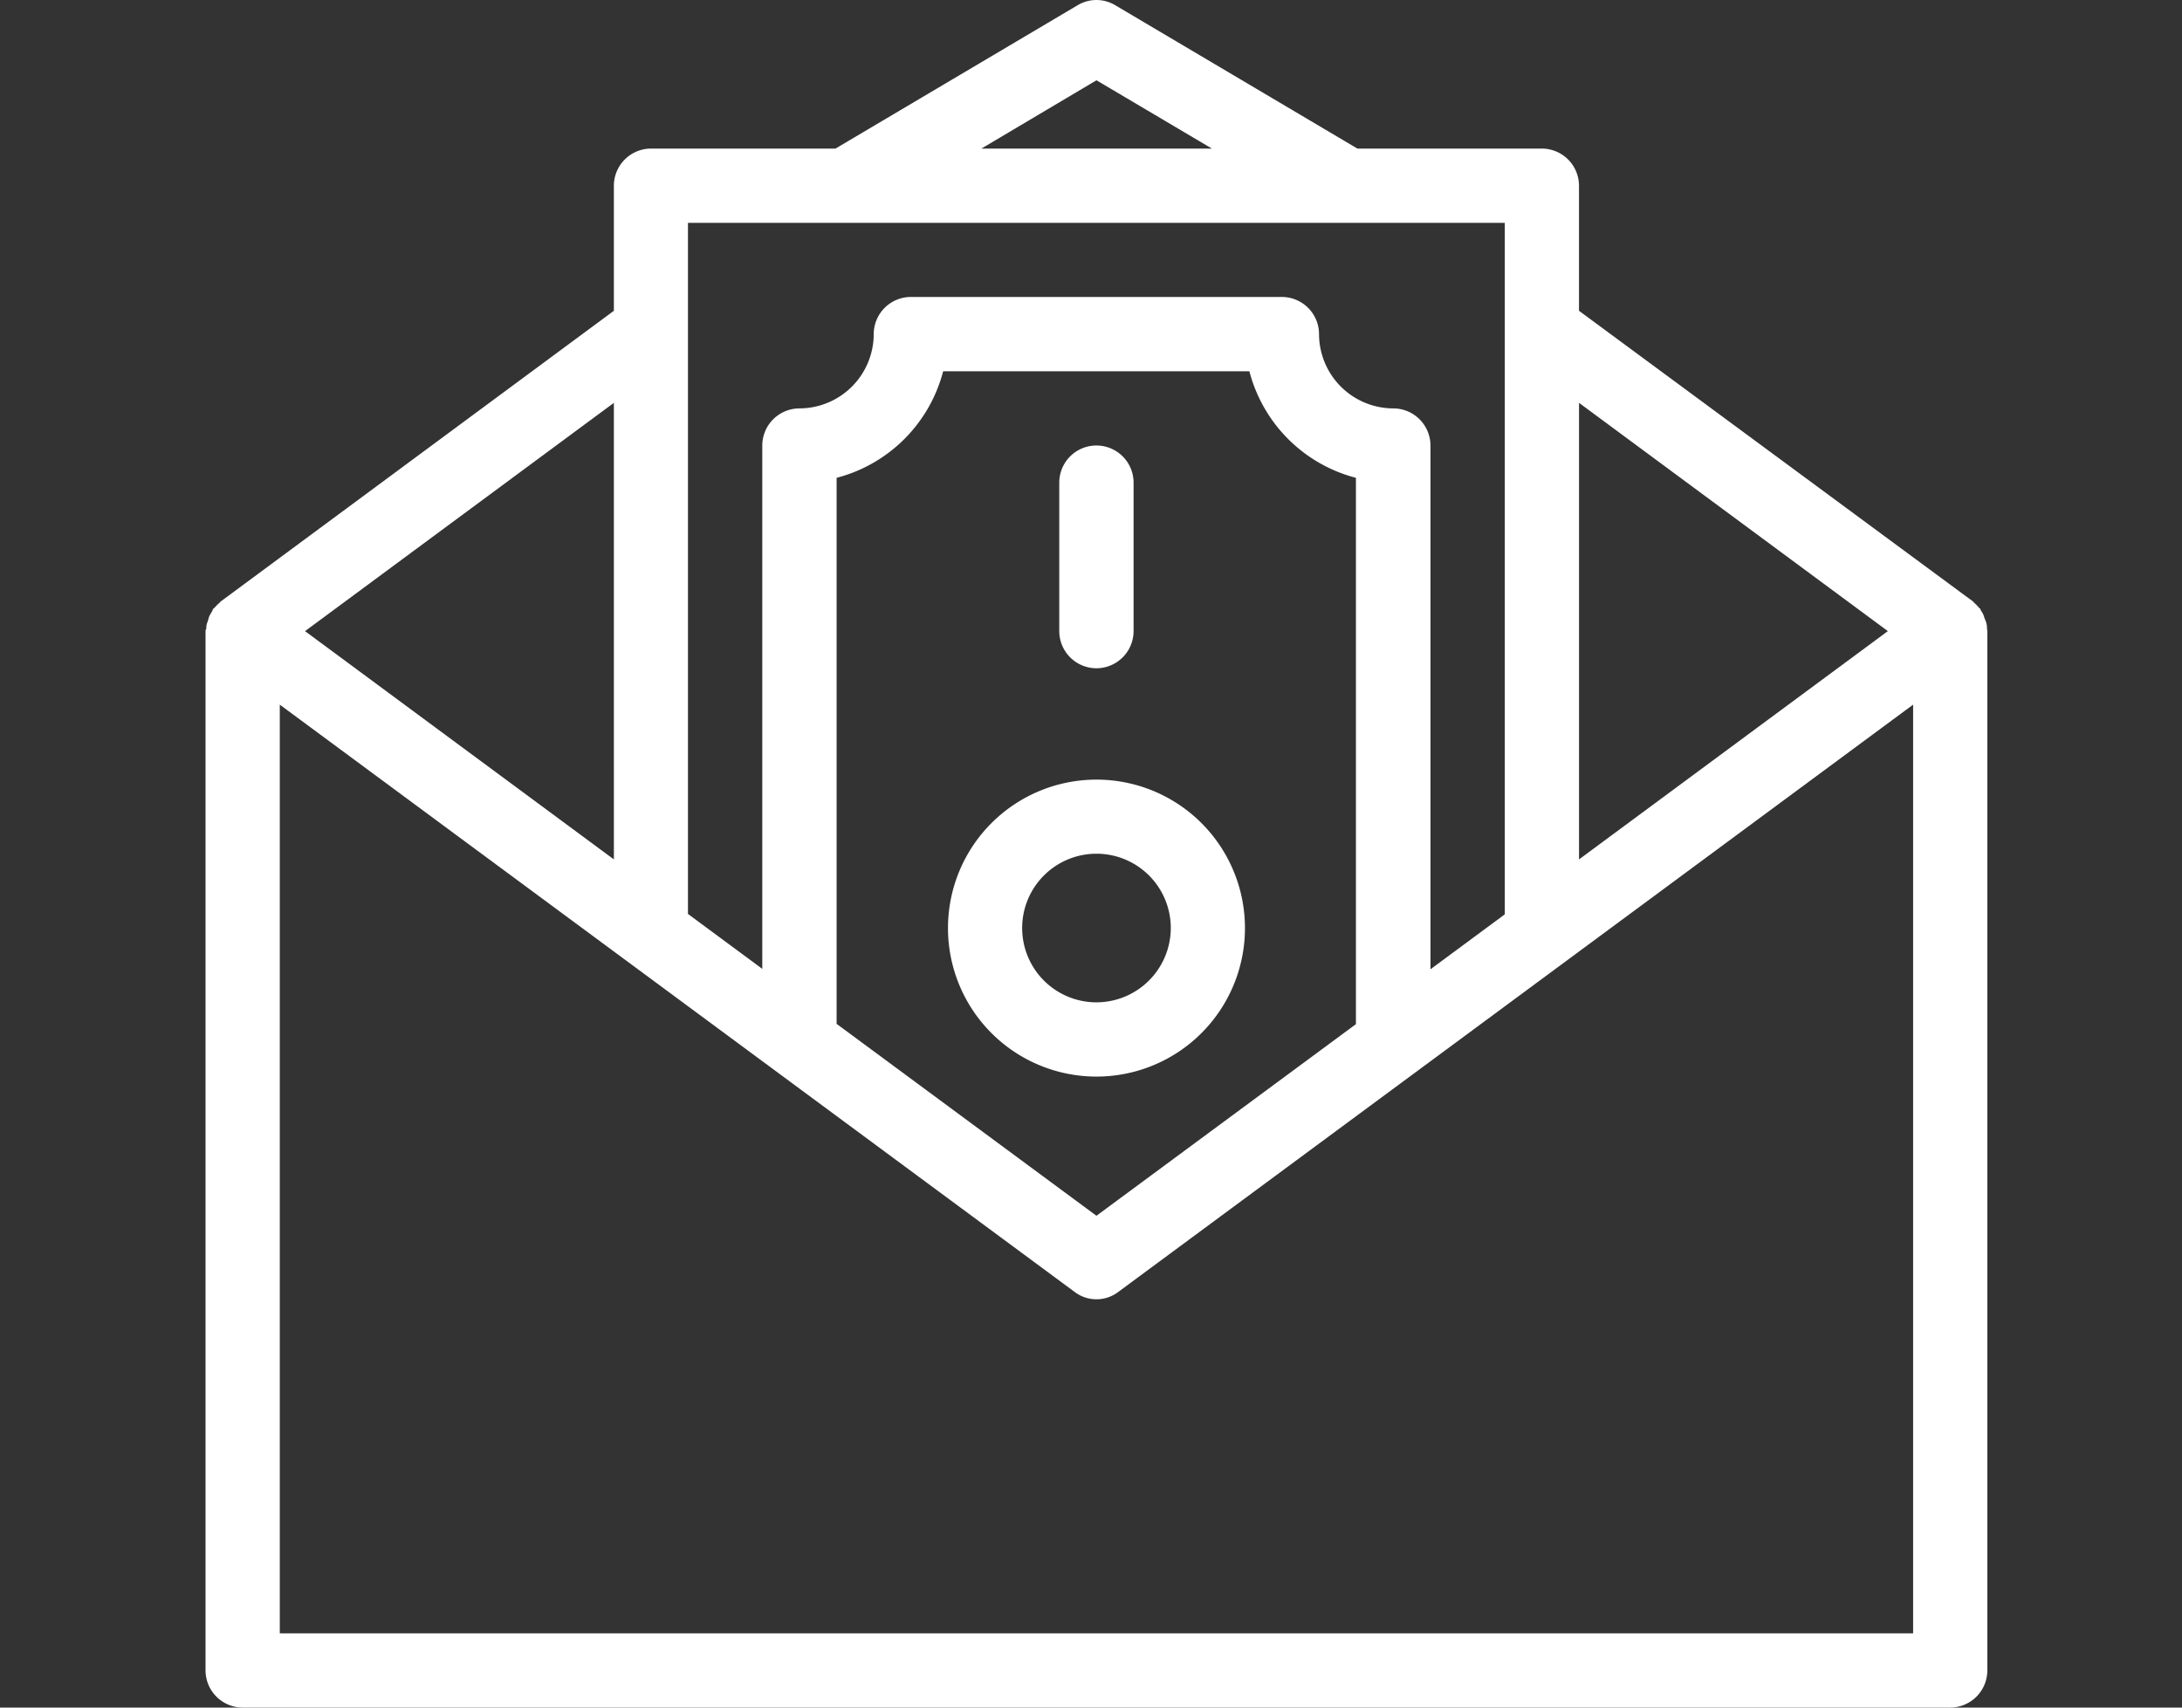 <svg xmlns="http://www.w3.org/2000/svg" xmlns:xlink="http://www.w3.org/1999/xlink" width="138" height="108" viewBox="0 0 138 108">
  <rect x="0" y="0" width="138" height="108" fill="#333333" stroke="none"/>
  <defs>
    <clipPath id="clip-icon-4">
      <rect width="138" height="108"/>
    </clipPath>
  </defs>
  <g id="icon-4" clip-path="url(#clip-icon-4)">
    <g id="Group_917" data-name="Group 917" transform="translate(-6154.505 -1591.195)">
      <path id="Path_934" data-name="Path 934" d="M182.659,51.385a1.137,1.137,0,0,0-.024-.281,1.362,1.362,0,0,0-.094-.281c-.047-.117-.071-.211-.117-.329a1.284,1.284,0,0,0-.141-.235c-.024-.047-.024-.071-.047-.117-.047-.047-.094-.071-.117-.117a2.765,2.765,0,0,0-.259-.259c-.047-.047-.071-.094-.117-.117l-24.886-18.36V23.378a2.355,2.355,0,0,0-2.348-2.348H142.842l-15.307-9.062a2.311,2.311,0,0,0-2.394,0L109.835,21.03H98.166a2.355,2.355,0,0,0-2.348,2.348v7.912L70.957,49.672c-.047.024-.071.094-.117.117a2.764,2.764,0,0,0-.259.259c-.047.047-.094.071-.117.117-.024.024-.024.071-.047.117-.047.071-.094.164-.141.235a1.35,1.35,0,0,0-.117.329c-.024.094-.071.188-.094.281a1.135,1.135,0,0,0-.024.281.2.2,0,0,0-.048.141v65.735a2.355,2.355,0,0,0,2.348,2.348H180.335a2.355,2.355,0,0,0,2.348-2.348V51.55c0-.071-.024-.117-.024-.164Zm-6.268.164L156.859,65.988V37.111ZM126.34,16.711l7.3,4.319H119.062Zm25.824,9.015V69.463l-4.7,3.474V39.811a2.355,2.355,0,0,0-2.348-2.348,4.709,4.709,0,0,1-4.7-4.7,2.355,2.355,0,0,0-2.348-2.348H114.6a2.355,2.355,0,0,0-2.348,2.348,4.709,4.709,0,0,1-4.7,4.7,2.355,2.355,0,0,0-2.348,2.348v33.1l-4.7-3.474V25.726Zm-9.39,50.663L126.339,88.527,109.905,76.389V41.854a9.412,9.412,0,0,0,6.738-6.738h19.368a9.412,9.412,0,0,0,6.738,6.738V76.389Zm-46.955-10.4L76.286,51.551,95.818,37.113ZM74.689,114.938V56.2L124.954,93.34a2.279,2.279,0,0,0,2.77,0L177.989,56.2v58.739Z" transform="translate(6097.511 1579.562)" fill="#fff"/>
      <path id="Path_935" data-name="Path 935" d="M340.68,165.753a2.355,2.355,0,0,0,2.348-2.348v-9.391a2.348,2.348,0,0,0-4.7,0V163.4A2.355,2.355,0,0,0,340.68,165.753Z" transform="translate(5883.17 1467.708)" fill="#fff"/>
      <path id="Path_936" data-name="Path 936" d="M312.723,256.67a9.391,9.391,0,1,0,9.391,9.391A9.388,9.388,0,0,0,312.723,256.67Zm0,14.086a4.7,4.7,0,1,1,4.7-4.7A4.709,4.709,0,0,1,312.723,270.756Z" transform="translate(5911.128 1383.834)" fill="#fff"/>
    </g>
  </g>
</svg>
